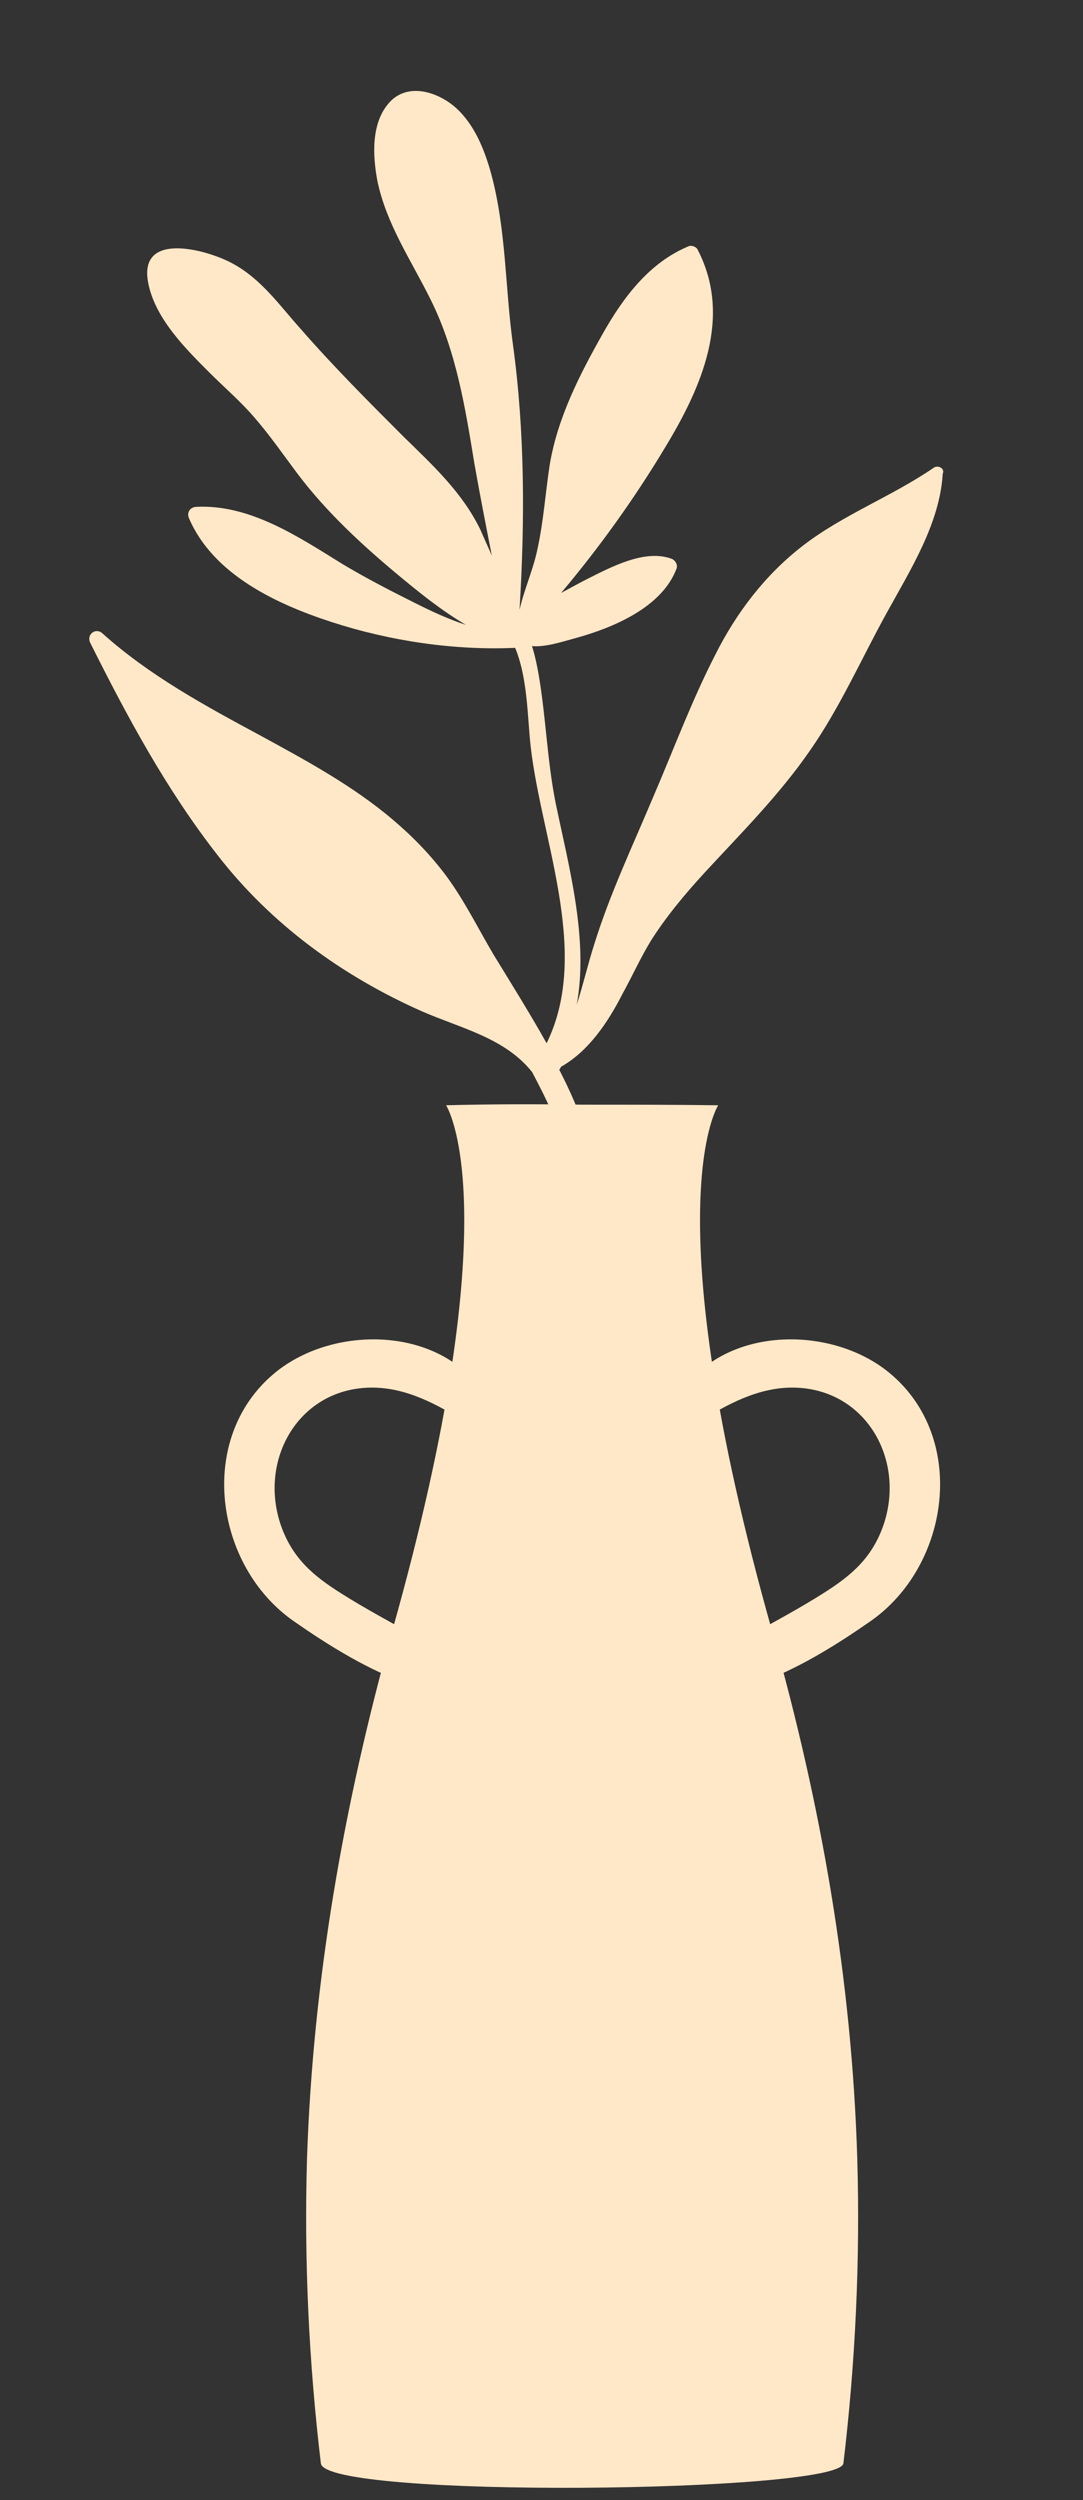 <svg xmlns="http://www.w3.org/2000/svg" xmlns:xlink="http://www.w3.org/1999/xlink" id="Layer_1" x="0px" y="0px" viewBox="0 0 179.9 415.3" style="enable-background:new 0 0 179.9 415.3;" xml:space="preserve"><rect x="0" y="0" width="179.9" height="415.3" fill="#333333" stroke="none"/><style type="text/css">	.st0{fill:#FFE8C7;}</style><g>	<path class="st0" d="M155.1,77.7c-7,4.8-15.1,7.8-21.8,13c-6.2,4.8-11,11.1-14.5,18.1c-3.9,7.6-6.9,15.7-10.3,23.6  c-3.4,8.1-7.2,16.1-9.8,24.5c-1,3.1-1.8,6.6-2.9,10c2-10.9-1.3-22.9-3.5-33.5c-1.4-7-1.6-14.1-2.8-21.2c-0.5-2.8-1.1-5.7-2.6-8.1  c-0.9,0.2-1.8,0.5-2.8,0.7c3.3,5,3.4,11.8,3.9,17.7c1.4,16,10.4,35.3,2.8,50.8c-2.8-5-5.8-9.8-8.8-14.7c-2.6-4.4-4.8-8.9-7.8-13  c-2.6-3.5-5.6-6.6-8.9-9.4c-6.7-5.7-14.5-9.9-22.2-14.1c-9.1-4.9-18.3-9.9-26.1-16.9c-1.1-1-2.7,0.2-2,1.6  c6.1,12.2,12.6,24.3,21.1,35.2c8.9,11.5,20.7,20.1,34,26c6.4,2.8,13.8,4.4,18.3,10.1c1.1,2.1,2.2,4.2,3.1,6.3  c5.4,12.3,6.3,25.8,6.6,39.1c0.1,2.1,3.2,2.1,3.2,0c0.2-11.9-0.1-23.9-3.9-35.2c-1.2-3.7-2.7-7.1-4.5-10.6c0.1-0.1,0.2-0.3,0.3-0.5  c4.6-2.6,7.8-7.4,10.2-12.1c1.6-2.9,3-6,4.7-8.8c2.6-4.1,5.7-7.8,9-11.4c6.1-6.6,12.4-12.9,17.5-20.3c5-7.2,8.5-15.2,12.7-22.8  c3.9-7.1,8.8-14.8,9.3-23.1C157,77.8,155.8,77.2,155.1,77.7z"></path>	<path class="st0" d="M111.5,92.8c-4.4-1.6-10,1.4-13.8,3.3c-1.4,0.7-3,1.6-4.5,2.4c6.4-7.6,12.2-15.7,17.3-24.2  c6-9.9,11.2-21.6,5.4-32.8c-0.2-0.5-1-0.8-1.5-0.6c-6.5,2.7-10.8,8.4-14.2,14.4c-3.9,6.9-7.6,14.1-8.9,22c-0.7,4.6-1,9.2-2,13.8  c-0.7,3.5-2.2,6.7-3,10.2c0.9-14.7,0.9-29.5-1.1-44.1c-1.3-9.4-1.1-19-3.6-28.3c-1.1-4-2.8-8.3-6-11.1c-3-2.6-7.9-4.1-10.9-0.8  c-3.1,3.4-2.8,8.9-2,13.1c1.5,7.2,5.7,13.3,8.9,19.8c4.2,8.5,5.7,17.9,7.2,27.1c0.9,5.1,1.9,10.2,2.9,15.3  c-0.6-1.4-1.3-2.9-1.9-4.3c-3-6.2-7.9-10.7-12.7-15.4C61.4,66.9,55.5,61,50,54.7c-3.6-4-6.6-8.4-11.5-11  c-4.1-2.2-15.5-5.4-13.9,3.2c1.1,5.9,6.1,10.9,10.2,15c2.5,2.5,5.2,4.8,7.5,7.5c2.6,3,4.8,6.2,7.2,9.4C54.2,85,60,90.4,66,95.4  c3.6,3,7.3,6,11.4,8.4c-2.8-0.9-5.6-2.2-8.2-3.5c-4.2-2.1-8.3-4.2-12.3-6.6c-7.3-4.5-15.4-10-24.4-9.5c-1,0.1-1.5,1-1.1,1.9  c4,9.3,14.4,14.2,23.6,17.2c9.8,3.2,20.6,4.8,30.9,4.3c0.6,0.1,1-0.2,1.3-0.6c0.2,0.1,0.5,0.2,0.9,0.3c2.3,0.3,5.3-0.7,7.5-1.3  c6.2-1.7,14.4-5.1,16.8-11.6C112.6,93.7,112.1,93,111.5,92.8z"></path>	<path class="st0" d="M81.1,232.8c-6.6-12.5-25.4-13.1-35.5-4.7c-13,10.8-10,32,3.2,41.2c5.3,3.7,11.2,7.4,17.3,9.8  c1.2,0.5,3.1,0,3.9-1c0.5-0.6,0.8-1,1-1.7c0.5-1.7-0.3-3.6-1.8-4.5c-4.2-2.4-8.4-4.6-12.5-7.2c-4.6-2.9-8.3-5.9-10.2-11.8  c-3.4-10.8,3.3-22.2,15-22.4c5.9-0.1,11.2,2.8,16.1,5.9C79.8,237.9,82.3,235,81.1,232.8z"></path>	<path class="st0" d="M112.3,232.8c6.6-12.5,25.4-13.1,35.5-4.7c13,10.8,10,32-3.2,41.2c-5.3,3.7-11.2,7.4-17.3,9.8  c-1.2,0.5-3.1,0-3.9-1c-0.5-0.6-0.8-1-1-1.7c-0.5-1.7,0.3-3.6,1.8-4.5c4.2-2.4,8.4-4.6,12.5-7.2c4.6-2.9,8.3-5.9,10.2-11.8  c3.4-10.8-3.3-22.2-15-22.4c-5.9-0.1-11.2,2.8-16.1,5.9C113.6,237.9,111.2,235,112.3,232.8z"></path>	<path class="st0" d="M142.4,358.5c-0.9-29.7-6-58.8-14.1-87.4c-20-70.8-9-87.5-9-87.5c-7.5-0.1-15-0.1-22.6-0.1  c-7.5-0.1-15.1-0.1-22.6,0.1c0,0,11,16.7-9,87.5C57.1,299.8,52,328.8,51,358.5c-0.5,16.9,0.3,33.9,2.3,50.7  c0.7,5.9,86.1,4.9,86.8,0C142.1,392.4,142.9,375.4,142.4,358.5z"></path></g></svg>